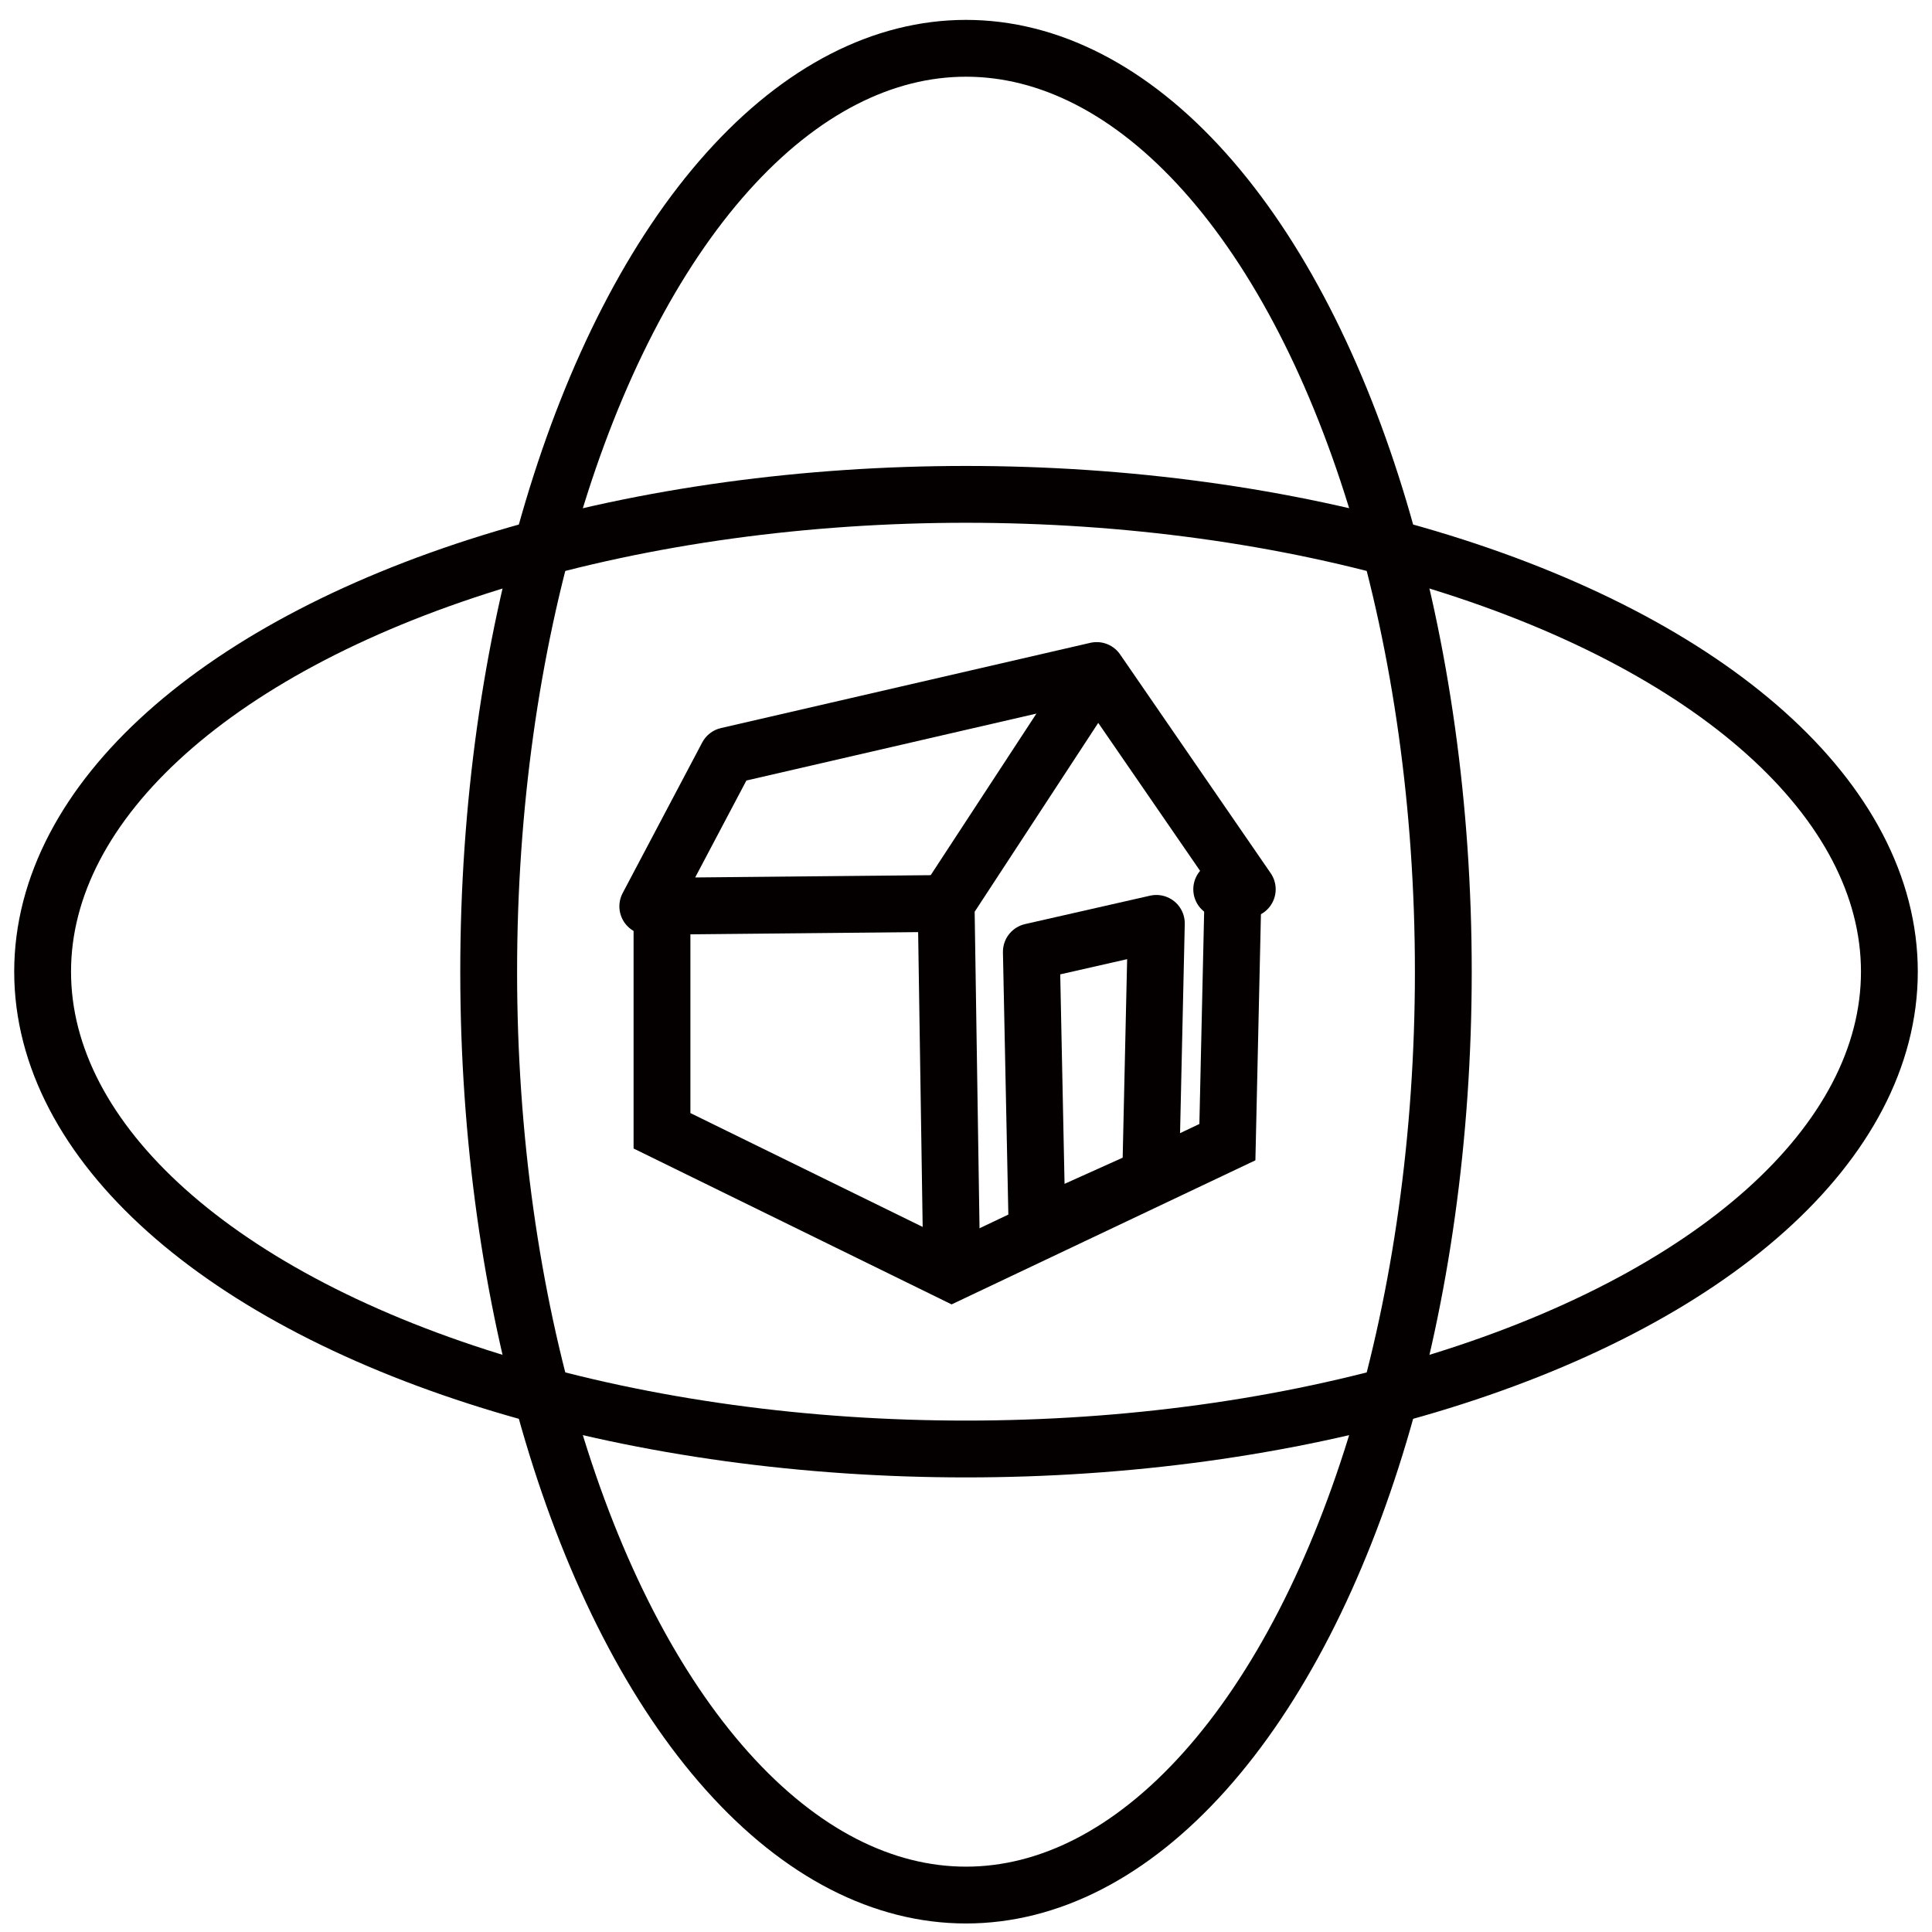 <?xml version="1.0" encoding="utf-8"?>
<!-- Generator: Adobe Illustrator 20.1.0, SVG Export Plug-In . SVG Version: 6.00 Build 0)  -->
<svg version="1.1" xmlns="http://www.w3.org/2000/svg" xmlns:xlink="http://www.w3.org/1999/xlink" x="0px" y="0px"
	 viewBox="0 0 68 68" style="enable-background:new 0 0 68 68;" xml:space="preserve">
<style type="text/css">
	.st0{display:none;}
	.st1{display:inline;filter:url(#Adobe_OpacityMaskFilter);}
	.st2{fill:#FFFFFF;}
	.st3{display:inline;mask:url(#mask-2_2_);}
	.st4{fill:#71C2A8;fill-opacity:0.1;stroke:#70C2A8;stroke-width:0.5;}
	.st5{fill:none;stroke:#70C2A8;stroke-width:0.5;}
	.st6{opacity:0.3;fill:none;stroke:#70C2A8;stroke-width:0.5;stroke-linecap:square;enable-background:new    ;}
	.st7{opacity:0.3;fill:none;stroke:#70C2A8;stroke-width:0.2;stroke-linecap:square;enable-background:new    ;}
	.st8{fill:none;stroke:#040000;stroke-width:2;stroke-miterlimit:10;}
	.st9{fill:none;stroke:#040000;stroke-width:2;stroke-linecap:round;stroke-linejoin:round;stroke-miterlimit:10;}
</style>
<g id="圖層_2" class="st0">
	<defs>
		<filter id="Adobe_OpacityMaskFilter" filterUnits="userSpaceOnUse" x="-0.1" y="-0.1" width="68.6" height="68.6">
			<feColorMatrix  type="matrix" values="1 0 0 0 0  0 1 0 0 0  0 0 1 0 0  0 0 0 1 0"/>
		</filter>
	</defs>
	<mask maskUnits="userSpaceOnUse" x="-0.1" y="-0.1" width="68.6" height="68.6" id="mask-2_2_" style="display:inline;">
		<g style="filter:url(#Adobe_OpacityMaskFilter);">
			<rect id="path-1_2_" x="-11.2" y="-11.2" class="st2" width="90.8" height="90.8"/>
		</g>
	</mask>
	<g id="Group-3" class="st3">
		<g transform="translate(64, 64)">
			<rect id="Rectangle-5" x="-63.8" y="-63.8" class="st4" width="68" height="68"/>
			<path id="Rectangle-6" class="st5" d="M-60.4-52.5H0.9c0.3,0,0.5,0.2,0.5,0.5v44.3c0,0.3-0.2,0.5-0.5,0.5h-61.3
				c-0.3,0-0.5-0.2-0.5-0.5v-44.3C-61-52.2-60.7-52.5-60.4-52.5z"/>
			<path id="Rectangle-6_1_" class="st5" d="M-51.9-61h44.3c0.3,0,0.5,0.2,0.5,0.5V0.9c0,0.3-0.2,0.5-0.5,0.5h-44.3
				c-0.3,0-0.5-0.2-0.5-0.5v-61.3C-52.5-60.7-52.2-61-51.9-61z"/>
			<path id="Rectangle-6_2_" class="st5" d="M-56.2-56.7h52.8c0.3,0,0.5,0.2,0.5,0.5v52.8c0,0.3-0.2,0.5-0.5,0.5h-52.8
				c-0.3,0-0.5-0.2-0.5-0.5v-52.8C-56.7-56.5-56.5-56.7-56.2-56.7z"/>
			<circle id="Oval-3" class="st5" cx="-29.8" cy="-29.8" r="31.2"/>
			<circle id="Oval-3_1_" class="st5" cx="-29.8" cy="-29.8" r="14.2"/>
			<path id="Line-2" class="st6" d="M-63.7,4.2L4.2-63.7"/>
			<path id="Line-2_1_" class="st6" d="M4.1,4.1l-67.9-67.9"/>
			<path id="Line-3" class="st6" d="M-39.7-63.8v68"/>
			<path id="Line-3_1_" class="st6" d="M-29.8-63.8v68"/>
			<path id="Line-3_2_" class="st6" d="M-19.9-63.8v68"/>
			<path id="Line-3_3_" class="st7" d="M4.2-39.7h-68"/>
			<path id="Line-3_4_" class="st7" d="M4.2-29.8h-68"/>
			<path id="Line-3_5_" class="st6" d="M4.2-19.9h-68"/>
		</g>
	</g>
</g>
<g id="圖層_1">
	<g>
		<ellipse class="st8" cx="34" cy="34.2" rx="16.8" ry="32.5"/>
		<ellipse class="st8" cx="34" cy="34.2" rx="32.5" ry="16.8"/>
		<g>
			<polyline class="st8" points="23.3,31.8 23.3,39.8 33.5,44.8 43.2,40.2 43.4,31.3 			"/>
			<polyline class="st9" points="33.1,31.8 22.8,31.9 25.6,26.6 38.6,23.6 43.9,31.3 43,31.3 			"/>
			<polyline class="st8" points="38.6,23.7 33.3,31.8 33.5,44.8 			"/>
			<polygon class="st9" points="40.5,41.4 36.5,43.2 36.3,33.5 40.7,32.5 			"/>
		</g>
	</g>
</g>
</svg>
